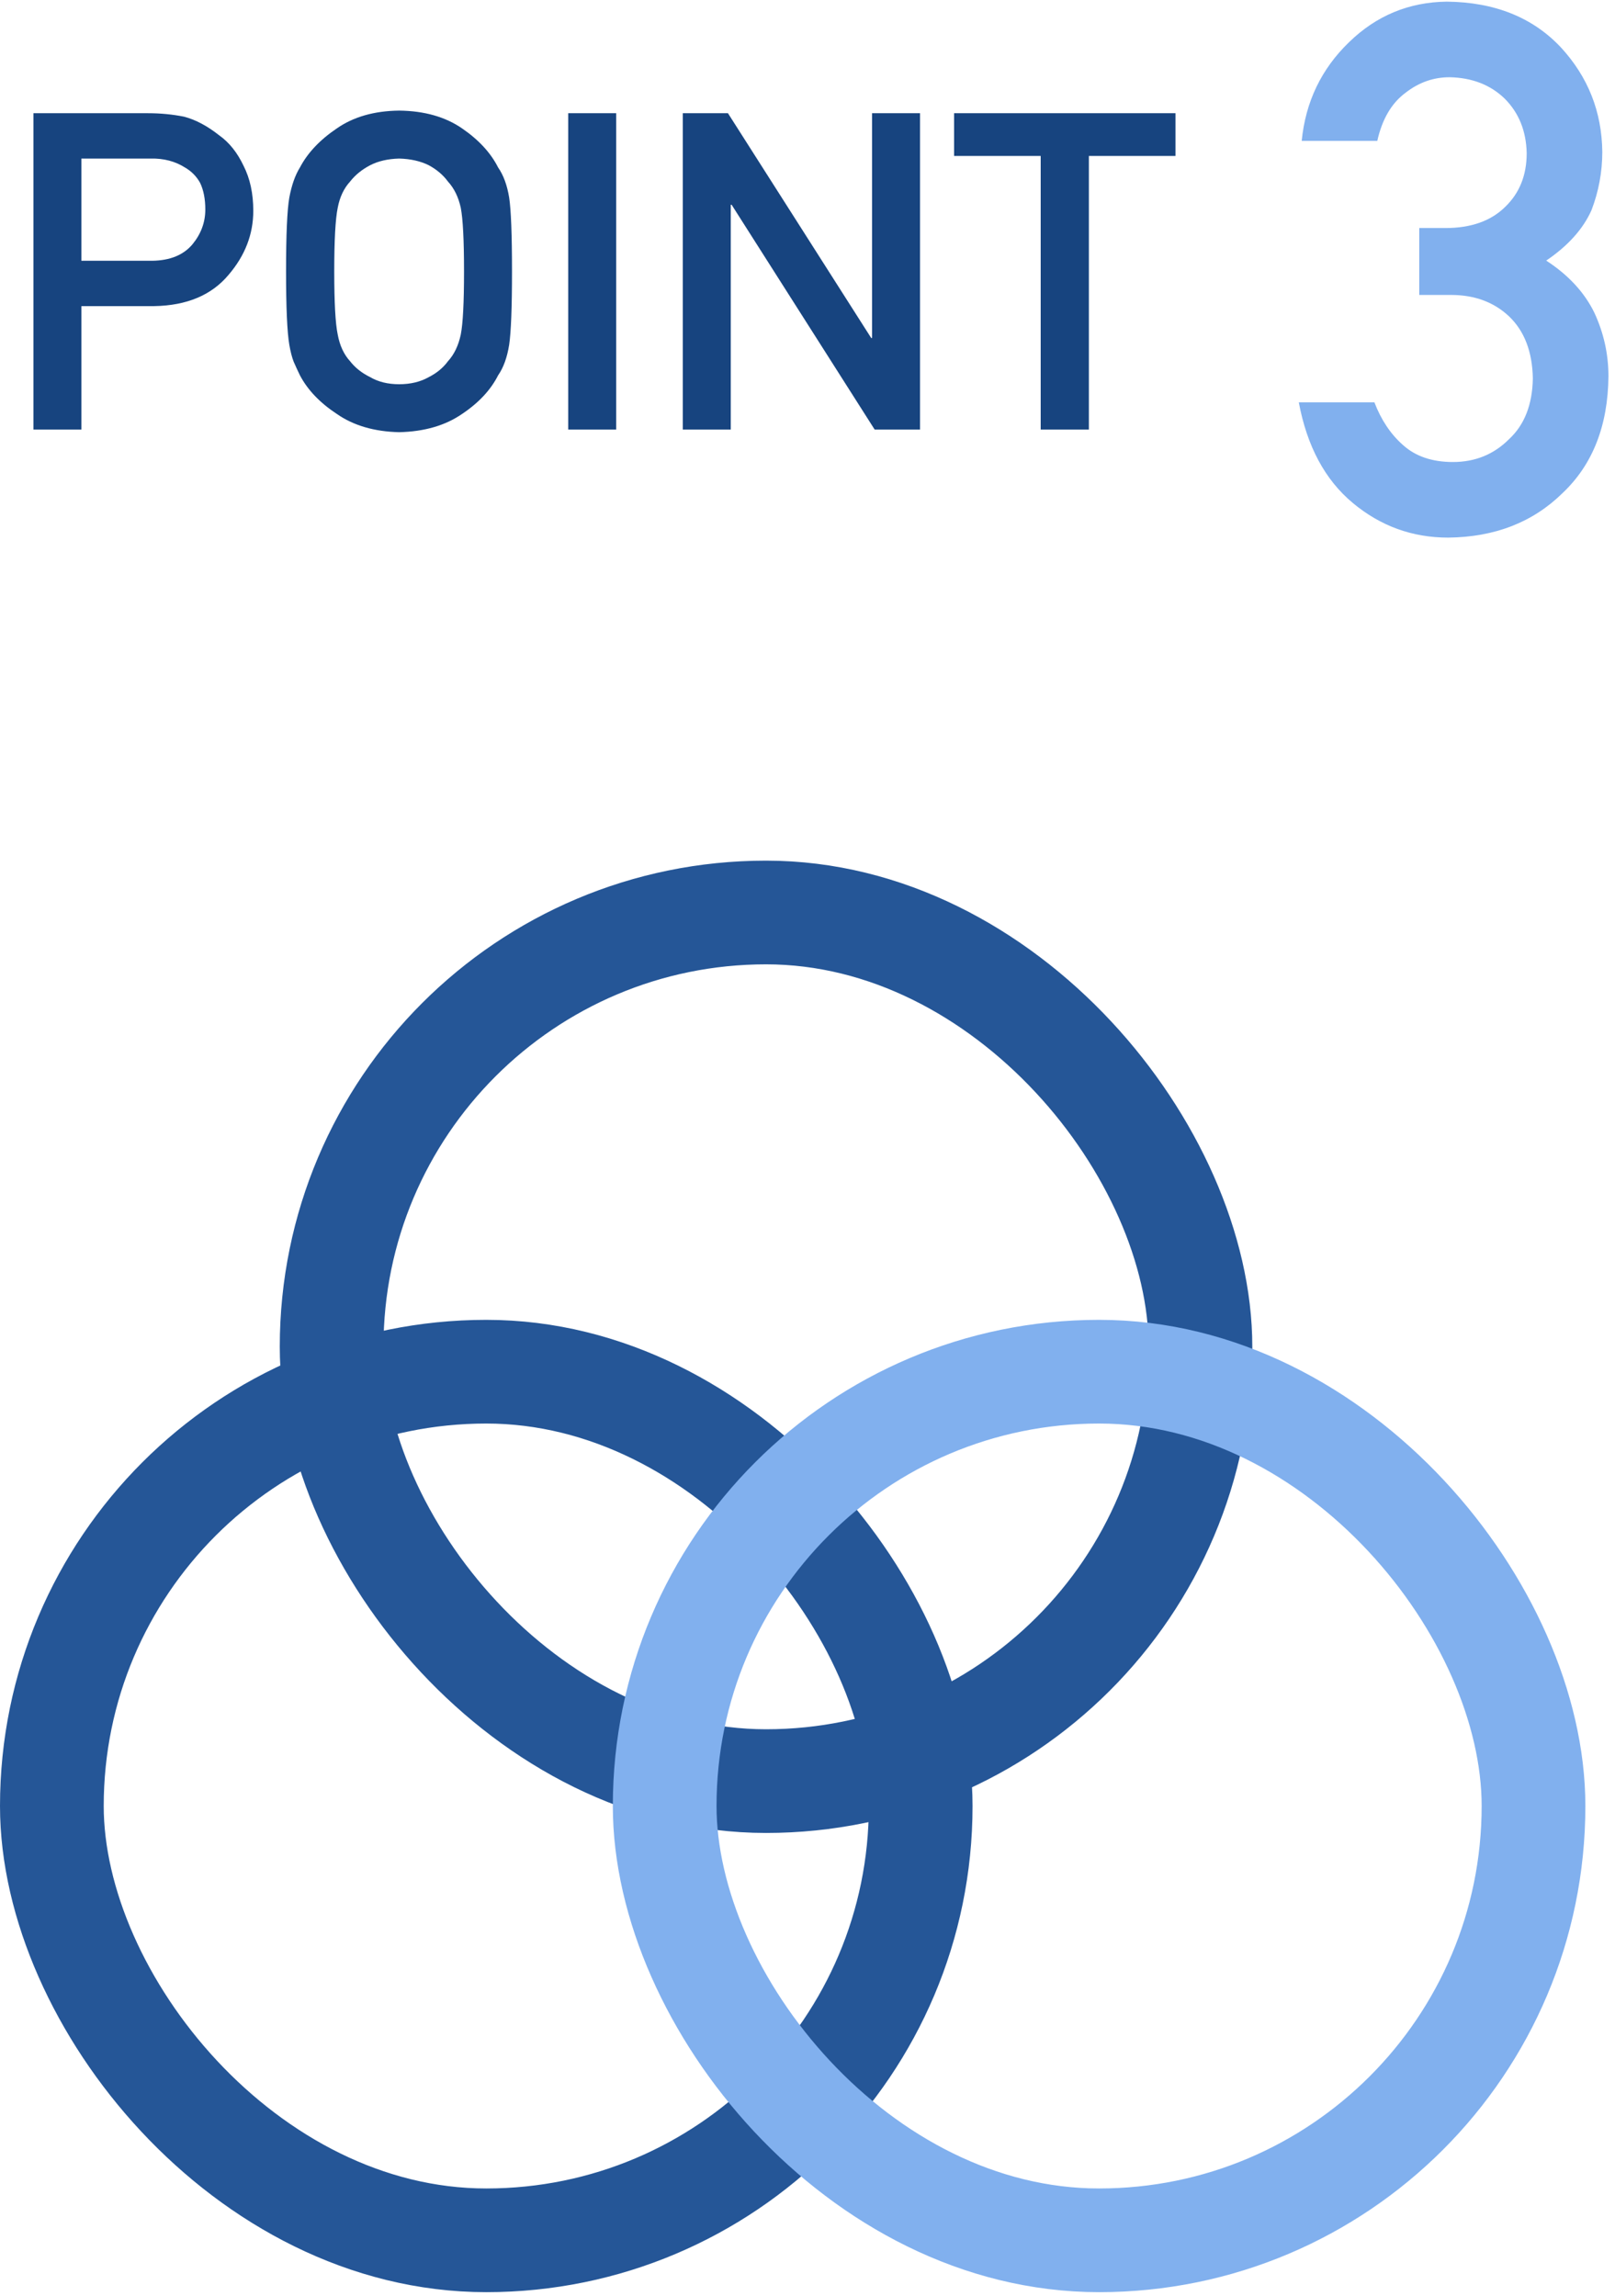 <svg width="109" height="155" viewBox="0 0 109 155" fill="none" xmlns="http://www.w3.org/2000/svg">
<path d="M95.789 19.911H97.938C99.516 19.911 100.818 20.391 101.844 21.352C102.885 22.344 103.423 23.744 103.455 25.551C103.423 27.325 102.885 28.692 101.844 29.652C100.818 30.678 99.557 31.19 98.06 31.19C96.66 31.19 95.537 30.808 94.69 30.043C93.86 29.311 93.217 28.35 92.762 27.162H87.659C88.213 30.124 89.425 32.387 91.297 33.949C93.169 35.512 95.317 36.293 97.742 36.293C100.883 36.26 103.455 35.259 105.457 33.29C107.492 31.369 108.525 28.741 108.558 25.404C108.558 23.907 108.24 22.475 107.605 21.107C106.938 19.74 105.856 18.568 104.358 17.592C105.823 16.599 106.84 15.468 107.41 14.198C107.898 12.929 108.143 11.61 108.143 10.243C108.11 7.541 107.182 5.198 105.359 3.212C103.455 1.177 100.883 0.144 97.644 0.111C95.089 0.144 92.892 1.055 91.053 2.846C89.181 4.652 88.115 6.874 87.855 9.511H92.957C93.283 8.046 93.917 6.964 94.861 6.264C95.757 5.564 96.749 5.214 97.84 5.214C99.353 5.246 100.59 5.727 101.551 6.654C102.511 7.615 103.007 8.843 103.04 10.341C103.04 11.822 102.56 13.026 101.6 13.954C100.639 14.914 99.288 15.395 97.547 15.395H95.789V19.911Z" fill="#81B0EE"/>
<path d="M5.493 10.704H10.166C11.045 10.685 11.816 10.885 12.48 11.305C12.92 11.559 13.262 11.905 13.506 12.345C13.74 12.833 13.857 13.434 13.857 14.146C13.857 15.006 13.569 15.787 12.993 16.49C12.388 17.213 11.484 17.584 10.283 17.604H5.493V10.704ZM2.256 29H5.493V20.665H10.415C12.612 20.626 14.282 19.923 15.425 18.556C16.538 17.257 17.095 15.816 17.095 14.234C17.095 13.062 16.875 12.047 16.436 11.188C16.016 10.299 15.469 9.615 14.795 9.137C13.994 8.502 13.203 8.082 12.422 7.877C11.641 7.721 10.83 7.643 9.99 7.643H2.256V29ZM19.307 18.321C19.307 20.763 19.38 22.413 19.526 23.273C19.605 23.731 19.702 24.112 19.819 24.415C19.946 24.708 20.088 25.016 20.244 25.338C20.762 26.324 21.592 27.193 22.734 27.945C23.857 28.727 25.259 29.137 26.939 29.176C28.638 29.137 30.054 28.727 31.186 27.945C32.31 27.193 33.12 26.324 33.618 25.338C33.98 24.82 34.228 24.132 34.365 23.273C34.492 22.413 34.556 20.763 34.556 18.321C34.556 15.841 34.492 14.181 34.365 13.341C34.228 12.501 33.98 11.822 33.618 11.305C33.12 10.318 32.31 9.439 31.186 8.668C30.054 7.887 28.638 7.486 26.939 7.467C25.259 7.486 23.857 7.887 22.734 8.668C21.592 9.439 20.762 10.318 20.244 11.305C19.922 11.822 19.683 12.501 19.526 13.341C19.38 14.181 19.307 15.841 19.307 18.321ZM22.559 18.321C22.559 16.222 22.637 14.791 22.793 14.029C22.93 13.307 23.208 12.716 23.628 12.257C23.97 11.817 24.419 11.451 24.976 11.158C25.523 10.875 26.177 10.724 26.939 10.704C27.71 10.724 28.379 10.875 28.945 11.158C29.482 11.451 29.912 11.817 30.234 12.257C30.654 12.716 30.942 13.307 31.099 14.029C31.245 14.791 31.318 16.222 31.318 18.321C31.318 20.421 31.245 21.842 31.099 22.584C30.942 23.326 30.654 23.927 30.234 24.386C29.912 24.825 29.482 25.182 28.945 25.455C28.379 25.777 27.71 25.939 26.939 25.939C26.177 25.939 25.523 25.777 24.976 25.455C24.419 25.182 23.97 24.825 23.628 24.386C23.208 23.927 22.93 23.326 22.793 22.584C22.637 21.842 22.559 20.421 22.559 18.321ZM38.35 29H41.587V7.643H38.35V29ZM46.084 29H49.321V13.824H49.38L59.033 29H62.095V7.643H58.857V22.818H58.799L49.131 7.643H46.084V29ZM70.239 29H73.491V10.528H79.336V7.643H64.394V10.528H70.239V29Z" fill="#17447F"/>
<rect x="22.382" y="61.6" width="58.639" height="58.639" rx="29.319" stroke="#255697" stroke-width="7"/>
<rect x="3.5" y="92.6" width="58.639" height="58.639" rx="29.319" stroke="#255697" stroke-width="7"/>
<rect x="44.861" y="92.6" width="58.639" height="58.639" rx="29.319" stroke="#81B0EE" stroke-width="7"/>
</svg>
